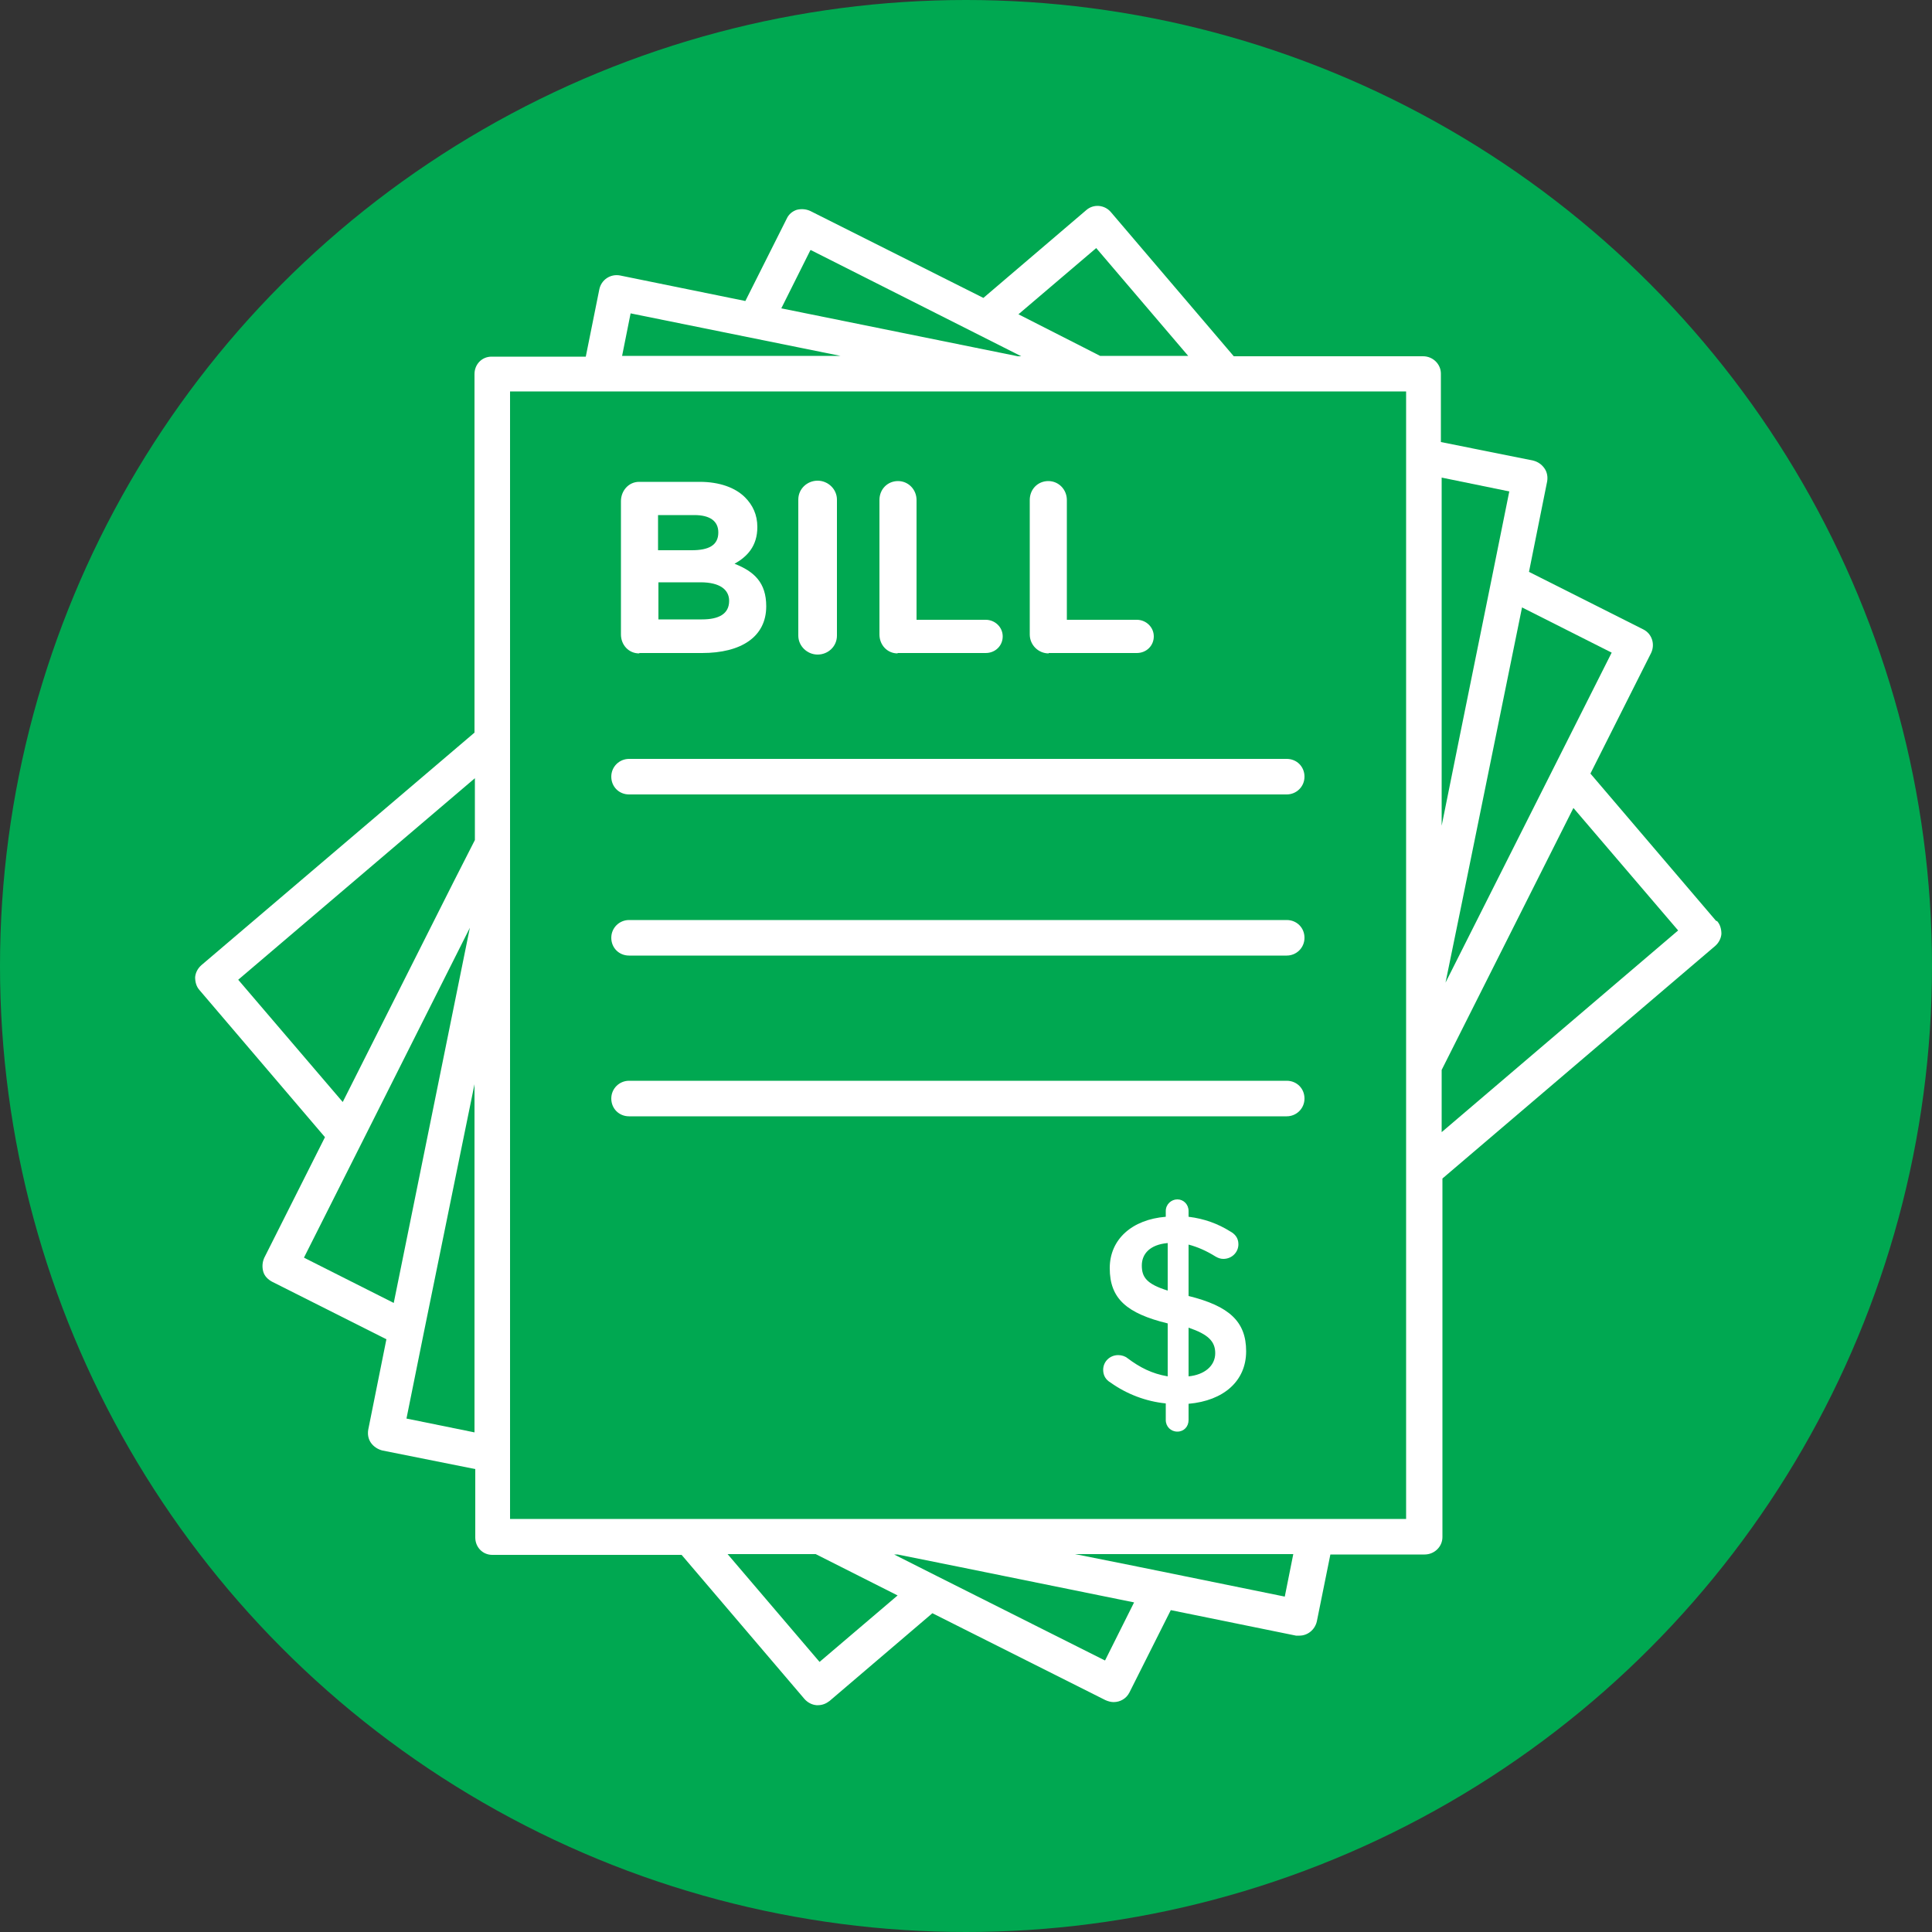 <?xml version="1.0" encoding="UTF-8"?><svg id="Layer_2" xmlns="http://www.w3.org/2000/svg" viewBox="0 0 50 50"><rect x="0" y="0" width="50" height="50" fill="#333333" stroke="none"/><defs><style>.cls-1{fill:#00a851;}.cls-2{fill:#fff;}</style></defs><g id="Layer_1-2"><circle class="cls-1" cx="25" cy="25" r="25"/><path class="cls-2" d="M44.41,23.83l-3.25-3.81,1.57-3.12c.11-.23.02-.5-.2-.61l-2.96-1.49.47-2.34c.02-.12,0-.24-.07-.34-.07-.1-.17-.17-.29-.2l-2.39-.48v-1.77c0-.25-.21-.45-.46-.45h-4.9l-3.18-3.73c-.16-.19-.45-.22-.64-.05l-2.66,2.27-4.48-2.25c-.11-.05-.23-.06-.35-.03-.12.04-.21.12-.26.23l-1.07,2.13-3.24-.66c-.25-.05-.49.11-.54.36l-.35,1.74h-2.44c-.25,0-.44.2-.44.45v9.28l-7.07,6.02c-.09.08-.15.19-.16.31,0,.12.03.24.11.33l3.25,3.81-1.57,3.12c-.05.11-.06.23-.03.35s.12.21.23.27l2.96,1.49-.47,2.34c-.02.12,0,.24.07.34.07.1.18.17.3.2l2.4.48v1.77c0,.25.19.45.44.45h4.9l3.18,3.73c.08.09.19.15.31.16.01,0,.02,0,.04,0,.11,0,.21-.04.3-.11l2.66-2.27,4.48,2.25c.07.03.14.05.21.05.17,0,.33-.09.41-.25l1.07-2.13,3.24.66s.06,0,.09,0c.21,0,.4-.15.45-.37l.35-1.73h2.44c.25,0,.46-.2.46-.45v-9.28l7.06-6.02c.09-.08.15-.19.16-.31,0-.12-.03-.24-.11-.33ZM41.71,16.89l-4.3,8.54.4-1.95,1.58-7.76,2.32,1.17ZM39.06,12.72l-.45,2.23s0,0,0,0l-.83,4.09-.47,2.33v-9.01l1.76.36ZM26.35,8.14l2.02-1.72,2.38,2.79h-2.28l-.43-.22-1.69-.86ZM20.98,6.47l5.45,2.75h-.09l-6.12-1.24.75-1.5ZM16.32,8.11l5.43,1.1h-5.65l.22-1.1ZM6.16,25.36l6.13-5.22v1.6l-.54,1.06-2.88,5.72-2.71-3.17ZM7.87,32.54l1.5-2.98s0,0,0,0l2.73-5.43.06-.12-1.97,9.71-2.32-1.17ZM10.52,36.71l.45-2.23s0,0,0,0l.83-4.07.48-2.35v9.01l-1.77-.36ZM21.21,43.01l-2.38-2.79h2.28l2.12,1.07-2.02,1.72ZM28.59,42.97l-4.34-2.18s0,0,0,0l-1.11-.56h.09l1.59.32,4.53.92-.75,1.5ZM33.25,41.32l-3.14-.64h0l-.69-.14-1.6-.32h5.65l-.22,1.1ZM36.39,39.31H13.2v-15.8h0v-1.65h0v-11.73h23.19v1.68h0v14.12h0v1.65h0v11.73ZM37.31,29.29v-1.6l3.41-6.78,2.71,3.17-6.12,5.22Z"/><path class="cls-2" d="M16.55,16.9h1.62c1,0,1.66-.41,1.66-1.21h0c0-.61-.31-.9-.82-1.1.32-.18.59-.45.59-.95h0c0-.32-.12-.57-.32-.77-.25-.25-.66-.4-1.17-.4h-1.57c-.27,0-.47.23-.47.5v3.45c0,.27.2.49.47.49ZM17.04,13.33h.93c.41,0,.62.16.62.45h0c0,.34-.26.46-.69.46h-.87v-.91ZM17.04,15.07h1.09c.5,0,.74.19.74.48h0c0,.34-.27.48-.7.48h-1.13v-.96Z"/><path class="cls-2" d="M21.16,16.94c.27,0,.5-.21.5-.49v-3.52c0-.27-.23-.49-.5-.49s-.5.21-.5.49v3.52c0,.27.23.49.5.49Z"/><path class="cls-2" d="M23.23,16.9h2.28c.25,0,.44-.19.44-.43s-.2-.43-.44-.43h-1.79v-3.1c0-.27-.21-.49-.48-.49s-.48.21-.48.49v3.48c0,.27.2.49.47.49Z"/><path class="cls-2" d="M27.14,16.9h2.28c.25,0,.44-.19.44-.43s-.2-.43-.44-.43h-1.81v-3.1c0-.27-.21-.49-.48-.49s-.48.21-.48.49v3.48c0,.27.22.49.49.49Z"/><path class="cls-2" d="M33.3,19.64h-17.02c-.25,0-.46.2-.46.46s.2.46.46.46h17.02c.25,0,.46-.2.46-.46s-.2-.46-.46-.46Z"/><path class="cls-2" d="M33.3,23.81h-17.02c-.25,0-.46.2-.46.46s.2.46.46.46h17.02c.25,0,.46-.2.46-.46s-.2-.46-.46-.46Z"/><path class="cls-2" d="M33.3,27.97h-17.02c-.25,0-.46.2-.46.46s.2.46.46.46h17.02c.25,0,.46-.2.46-.46s-.2-.46-.46-.46Z"/><path class="cls-2" d="M30.76,33.54v-1.33c.23.06.46.16.7.31.07.04.13.06.2.06.22,0,.39-.17.39-.38,0-.17-.1-.27-.21-.33-.32-.2-.67-.33-1.08-.38v-.15c0-.17-.13-.3-.29-.3s-.3.13-.3.3v.15c-.87.07-1.45.58-1.45,1.33,0,.79.44,1.17,1.5,1.43v1.37c-.41-.07-.72-.23-1.04-.47-.06-.05-.15-.08-.24-.08-.22,0-.39.17-.39.38,0,.15.07.26.19.33.42.3.92.49,1.43.54v.43c0,.17.13.3.3.3s.29-.13.29-.3v-.42c.91-.08,1.49-.59,1.49-1.36s-.44-1.17-1.49-1.43ZM30.22,33.4c-.55-.17-.67-.35-.67-.65s.21-.54.67-.58v1.23ZM30.76,35.63v-1.27c.5.17.69.35.69.66,0,.33-.28.56-.69.6Z"/></g></svg>